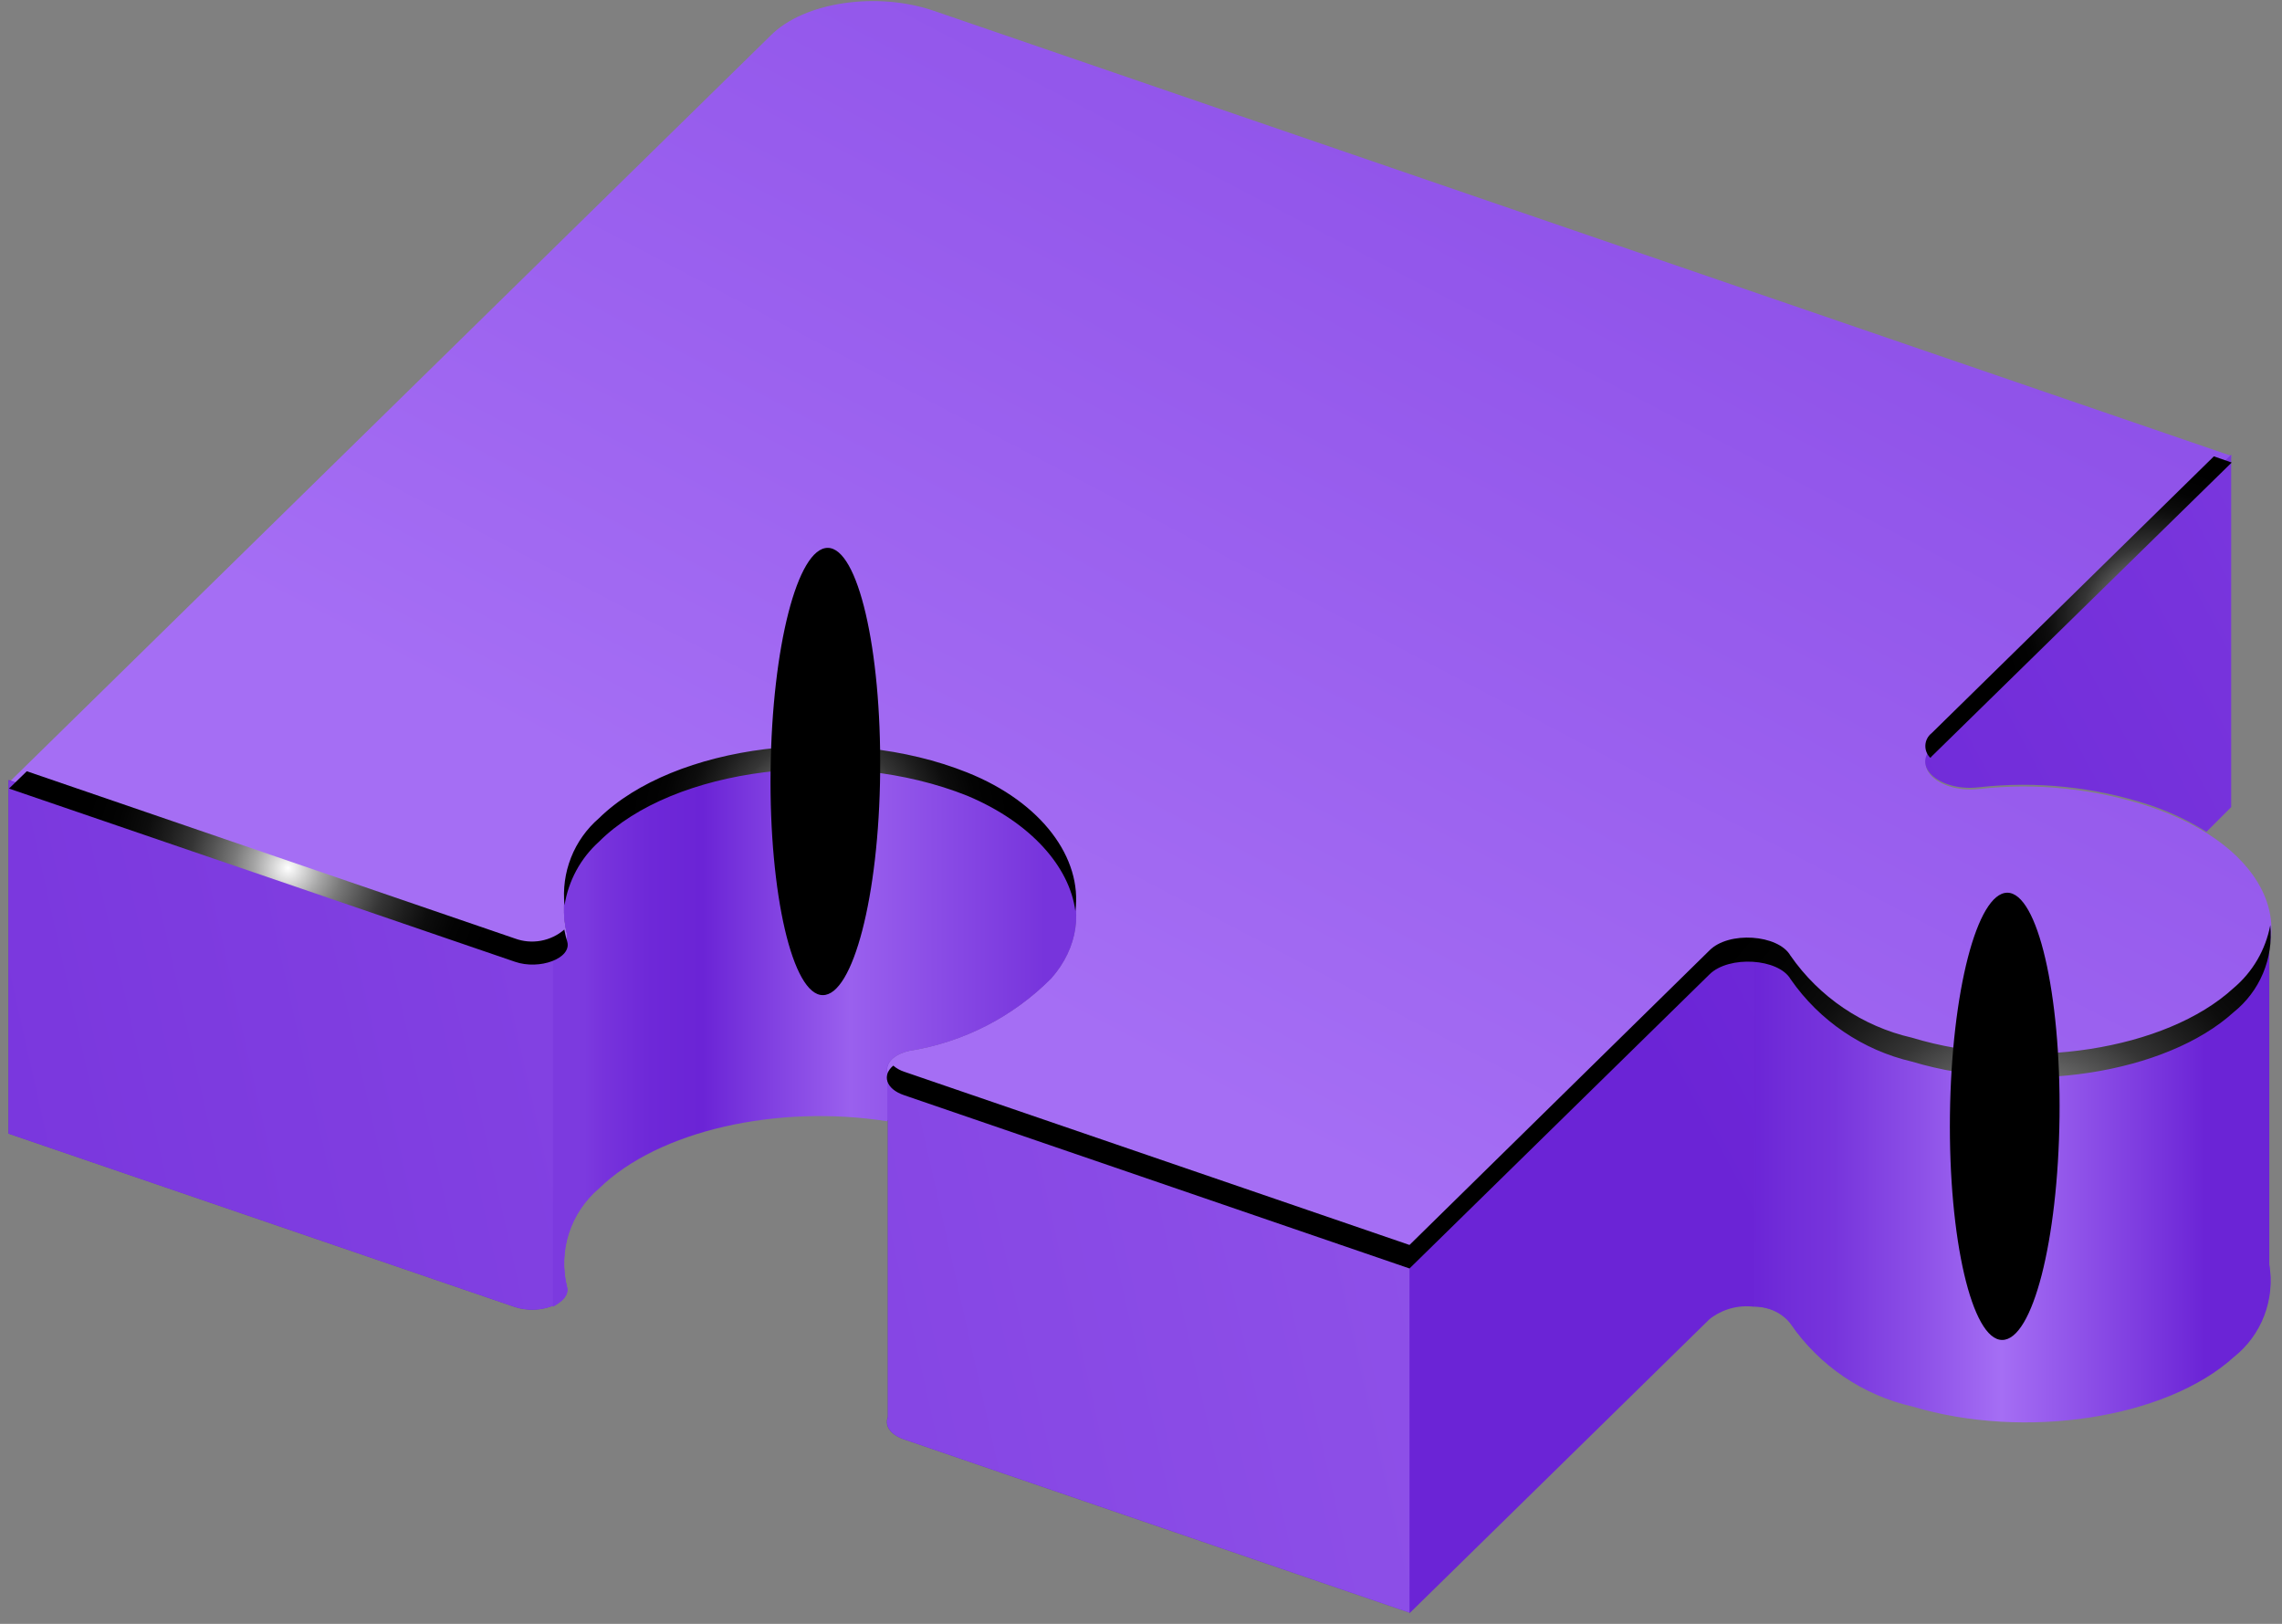 <?xml version="1.0" encoding="UTF-8"?> <svg xmlns="http://www.w3.org/2000/svg" width="156" height="111" viewBox="0 0 156 111" fill="none"><rect x="0" y="0" width="156" height="111" fill="#808080" stroke="none"/> <path d="M40.943 57.064C46.016 51.992 57.616 50.537 66.121 53.936C72.969 56.675 75.607 62.611 71.87 66.872C69.248 69.51 65.855 71.245 62.181 71.826C60.287 72.232 60.068 73.737 61.826 74.345L96.355 86.182L116.865 66.077C118.184 64.792 121.583 64.978 122.411 66.415C124.38 69.261 127.341 71.269 130.714 72.046C138.424 74.362 148.079 72.857 152.696 68.664C157.768 64.014 155.114 57.876 146.946 55.137C143.183 53.903 139.198 53.493 135.262 53.936C132.692 54.207 130.748 52.583 132.066 51.281L152.577 31.177L63.838 0.74C59.949 -0.596 54.961 0.131 52.678 2.431L0.615 53.48L35.194 65.316C36.885 65.908 39.1 65.079 38.779 63.946C38.453 62.712 38.484 61.41 38.867 60.193C39.25 58.975 39.97 57.89 40.943 57.064Z" fill="url(#paint0_linear_214_330)"></path> <path d="M135.245 53.818C139.181 53.375 143.166 53.785 146.929 55.019C148.3 55.476 149.611 56.094 150.835 56.862L152.526 55.171V31.075L132.015 51.18C130.73 52.482 132.675 54.105 135.245 53.818Z" fill="url(#paint1_linear_214_330)"></path> <path d="M155.13 64.59C154.77 66.161 153.91 67.574 152.678 68.614C148.079 72.841 138.424 74.346 130.696 71.996C127.324 71.219 124.363 69.211 122.394 66.365C121.566 64.928 118.167 64.674 116.848 66.027L96.337 86.132L61.809 74.295C60.118 73.687 60.27 72.182 62.164 71.776C65.838 71.195 69.231 69.46 71.853 66.822C75.59 62.56 72.952 56.676 66.104 53.886C57.649 50.504 46.066 51.992 40.926 57.014C39.971 57.828 39.261 58.892 38.876 60.087C38.49 61.281 38.445 62.559 38.745 63.778C39.066 64.911 36.885 65.739 35.16 65.148L0.581 53.311V77.491L35.16 89.328C36.851 89.919 39.066 89.091 38.745 87.941C38.445 86.722 38.49 85.444 38.876 84.25C39.261 83.055 39.971 81.991 40.926 81.177C45.035 77.153 53.219 75.394 60.693 76.578V96.869C60.473 97.427 60.811 98.053 61.809 98.391L96.337 110.227L116.848 90.122C118.167 88.82 121.566 89.023 122.394 90.46C124.358 93.311 127.321 95.321 130.696 96.091C138.407 98.408 148.062 96.903 152.678 92.709C153.612 91.976 154.331 91.005 154.762 89.899C155.194 88.793 155.321 87.591 155.13 86.419V64.59Z" fill="url(#paint2_linear_214_330)"></path> <path d="M119.942 89.327V65.215C118.844 65.078 117.738 65.382 116.864 66.06L96.353 86.165V110.277L116.864 90.172C117.294 89.833 117.788 89.583 118.317 89.437C118.846 89.292 119.398 89.255 119.942 89.327Z" fill="url(#paint3_linear_214_330)"></path> <path d="M61.825 74.346C60.135 73.737 60.287 72.232 62.181 71.826C65.854 71.245 69.248 69.51 71.87 66.872C75.606 62.611 72.969 56.727 66.12 53.937C57.666 50.555 46.083 52.043 40.943 57.065C39.987 57.879 39.277 58.942 38.892 60.137C38.507 61.331 38.462 62.609 38.761 63.828C39.083 64.961 36.901 65.79 35.177 65.198L0.598 53.361V77.491L35.177 89.327C36.868 89.919 39.083 89.09 38.761 87.941C38.462 86.722 38.507 85.444 38.892 84.249C39.277 83.055 39.987 81.991 40.943 81.177C45.052 77.153 53.236 75.394 60.709 76.578V96.869C60.49 97.427 60.828 98.052 61.825 98.39L96.354 110.227V86.165L61.825 74.346Z" fill="url(#paint4_linear_214_330)"></path> <path d="M155.129 86.453V64.589C154.77 66.161 153.909 67.573 152.678 68.614C148.078 72.841 138.423 74.346 130.696 71.996C127.321 71.225 124.358 69.216 122.393 66.365C121.874 65.82 121.211 65.433 120.481 65.248C119.751 65.062 118.984 65.086 118.268 65.317C118.82 65.18 119.392 65.14 119.958 65.198V89.327C120.433 89.321 120.903 89.424 121.332 89.629C121.76 89.835 122.135 90.137 122.427 90.511C124.391 93.362 127.354 95.371 130.73 96.142C138.44 98.458 148.095 96.953 152.711 92.76C153.643 92.022 154.359 91.047 154.784 89.938C155.209 88.828 155.329 87.624 155.129 86.453V86.453Z" fill="url(#paint5_linear_214_330)"></path> <path d="M117.457 65.654C117.236 65.766 117.036 65.915 116.865 66.094C117.036 65.915 117.236 65.766 117.457 65.654V65.654Z" fill="url(#paint6_linear_214_330)"></path> <path d="M118.217 65.35L117.592 65.587L118.217 65.35Z" fill="url(#paint7_linear_214_330)"></path> <path d="M32.674 64.352L0.598 53.378L32.674 64.352Z" fill="url(#paint8_linear_214_330)"></path> <path d="M35.176 89.327L32.674 88.465L35.176 89.327C35.396 89.4 35.623 89.451 35.853 89.479C35.623 89.451 35.396 89.4 35.176 89.327Z" fill="url(#paint9_linear_214_330)"></path> <path d="M35.972 89.496C36.163 89.512 36.355 89.512 36.547 89.496C36.355 89.512 36.163 89.512 35.972 89.496Z" fill="url(#paint10_linear_214_330)"></path> <path d="M60.659 97.089C60.642 97.19 60.642 97.293 60.659 97.393V97.089Z" fill="url(#paint11_linear_214_330)"></path> <path d="M60.659 73.365C60.473 72.756 60.997 72.08 62.181 71.826C65.854 71.245 69.248 69.51 71.87 66.872C75.607 62.611 72.969 56.727 66.121 53.937C57.666 50.555 46.083 52.043 40.943 57.065C39.988 57.879 39.278 58.942 38.892 60.137C38.507 61.331 38.462 62.609 38.762 63.828C38.914 64.386 38.474 64.86 37.798 65.13V89.327C38.018 89.209 38.948 88.701 38.762 88.008C38.462 86.79 38.507 85.511 38.892 84.317C39.278 83.122 39.988 82.059 40.943 81.245C45.052 77.237 53.202 75.479 60.659 76.645V73.365Z" fill="url(#paint12_linear_214_330)"></path> <g style="mix-blend-mode:color-dodge"> <path d="M131.966 51.806L132.05 51.705L152.561 31.617L151.343 31.194L132.05 50.115C131.923 50.214 131.819 50.339 131.745 50.481C131.67 50.624 131.628 50.781 131.62 50.941C131.612 51.102 131.638 51.262 131.698 51.411C131.758 51.561 131.849 51.695 131.966 51.806Z" fill="url(#paint13_radial_214_330)"></path> <path d="M152.679 67.549C148.08 71.776 138.425 73.281 130.697 70.93C127.327 70.16 124.366 68.158 122.395 65.317C121.566 63.879 118.168 63.626 116.849 64.978L96.355 85.1L61.827 73.264C61.547 73.175 61.288 73.032 61.066 72.841C60.305 73.467 60.508 74.431 61.827 74.87L96.355 86.707L116.866 66.602C118.185 65.3 121.583 65.503 122.412 66.94C124.385 69.781 127.344 71.788 130.714 72.571C138.425 74.887 148.08 73.382 152.696 69.189C153.576 68.484 154.266 67.57 154.703 66.531C155.14 65.491 155.311 64.359 155.199 63.237C154.883 64.922 153.993 66.446 152.679 67.549V67.549Z" fill="url(#paint14_radial_214_330)"></path> <path d="M38.576 63.541C38.118 63.935 37.563 64.2 36.968 64.307C36.374 64.414 35.761 64.36 35.194 64.15L1.833 52.719L0.615 53.903L35.194 65.739C36.885 66.331 39.1 65.502 38.779 64.37C38.696 64.097 38.628 63.821 38.576 63.541V63.541Z" fill="url(#paint15_radial_214_330)"></path> <path d="M73.511 62.273C74.001 58.688 71.245 54.85 66.121 52.804C57.667 49.422 46.084 50.893 40.944 55.932C40.1 56.661 39.446 57.583 39.037 58.619C38.628 59.656 38.475 60.776 38.593 61.884C38.855 60.209 39.685 58.675 40.944 57.539C46.017 52.466 57.616 50.995 66.121 54.394C70.484 56.22 73.122 59.263 73.511 62.273Z" fill="url(#paint16_radial_214_330)"></path> </g> <path style="mix-blend-mode:color-dodge" d="M136.868 91.593C134.805 91.593 133.199 84.694 133.3 76.24C133.402 67.785 135.16 61.022 137.223 61.022C139.286 61.022 140.893 67.903 140.791 76.358C140.69 84.813 138.948 91.61 136.868 91.593Z" fill="url(#paint17_radial_214_330)"></path> <path style="mix-blend-mode:color-dodge" d="M56.246 68.022C54.183 68.022 52.577 61.123 52.678 52.668C52.78 44.214 54.522 37.45 56.584 37.45C58.647 37.45 60.254 44.349 60.169 52.804C60.085 61.258 58.309 68.039 56.246 68.022Z" fill="url(#paint18_radial_214_330)"></path> <defs> <linearGradient id="paint0_linear_214_330" x1="170.585" y1="-117.471" x2="72.411" y2="69.662" gradientUnits="userSpaceOnUse"> <stop offset="0.04" stop-color="#6B24D6"></stop> <stop offset="0.29" stop-color="#7733DC"></stop> <stop offset="0.79" stop-color="#975CED"></stop> <stop offset="1" stop-color="#A56EF4"></stop> </linearGradient> <linearGradient id="paint1_linear_214_330" x1="102.915" y1="70.372" x2="268.624" y2="-19.28" gradientUnits="userSpaceOnUse"> <stop offset="0.04" stop-color="#6B24D6"></stop> <stop offset="0.29" stop-color="#7733DC"></stop> <stop offset="0.79" stop-color="#975CED"></stop> <stop offset="1" stop-color="#A56EF4"></stop> </linearGradient> <linearGradient id="paint2_linear_214_330" x1="92.279" y1="88.77" x2="161.471" y2="173.941" gradientUnits="userSpaceOnUse"> <stop offset="0.04" stop-color="#6B24D6"></stop> <stop offset="0.29" stop-color="#7733DC"></stop> <stop offset="0.79" stop-color="#975CED"></stop> <stop offset="1" stop-color="#A56EF4"></stop> </linearGradient> <linearGradient id="paint3_linear_214_330" x1="111.166" y1="85.658" x2="276.909" y2="-3.994" gradientUnits="userSpaceOnUse"> <stop offset="0.04" stop-color="#6B24D6"></stop> <stop offset="0.29" stop-color="#7733DC"></stop> <stop offset="0.79" stop-color="#975CED"></stop> <stop offset="1" stop-color="#A56EF4"></stop> </linearGradient> <linearGradient id="paint4_linear_214_330" x1="-94.634" y1="113.913" x2="197.944" y2="48.323" gradientUnits="userSpaceOnUse"> <stop offset="0.04" stop-color="#6B24D6"></stop> <stop offset="0.29" stop-color="#7733DC"></stop> <stop offset="0.79" stop-color="#975CED"></stop> <stop offset="1" stop-color="#A56EF4"></stop> </linearGradient> <linearGradient id="paint5_linear_214_330" x1="119.671" y1="80.907" x2="155.4" y2="80.907" gradientUnits="userSpaceOnUse"> <stop stop-color="#6B24D6"></stop> <stop offset="0.07" stop-color="#712DD9"></stop> <stop offset="0.16" stop-color="#7734DC"></stop> <stop offset="0.32" stop-color="#8C4FE7"></stop> <stop offset="0.48" stop-color="#A56EF4"></stop> <stop offset="0.87" stop-color="#6B24D6"></stop> </linearGradient> <linearGradient id="paint6_linear_214_330" x1="117.17" y1="65.857" x2="117.186" y2="65.891" gradientUnits="userSpaceOnUse"> <stop offset="0.04" stop-color="#6B24D6"></stop> <stop offset="0.29" stop-color="#7733DC"></stop> <stop offset="0.79" stop-color="#975CED"></stop> <stop offset="1" stop-color="#A56EF4"></stop> </linearGradient> <linearGradient id="paint7_linear_214_330" x1="117.93" y1="65.502" x2="118.048" y2="65.638" gradientUnits="userSpaceOnUse"> <stop offset="0.04" stop-color="#6B24D6"></stop> <stop offset="0.29" stop-color="#7733DC"></stop> <stop offset="0.79" stop-color="#975CED"></stop> <stop offset="1" stop-color="#A56EF4"></stop> </linearGradient> <linearGradient id="paint8_linear_214_330" x1="-28.537" y1="69.002" x2="63.821" y2="48.289" gradientUnits="userSpaceOnUse"> <stop offset="0.04" stop-color="#6B24D6"></stop> <stop offset="0.29" stop-color="#7733DC"></stop> <stop offset="0.79" stop-color="#975CED"></stop> <stop offset="1" stop-color="#A56EF4"></stop> </linearGradient> <linearGradient id="paint9_linear_214_330" x1="29.748" y1="89.987" x2="38.981" y2="87.924" gradientUnits="userSpaceOnUse"> <stop offset="0.04" stop-color="#6B24D6"></stop> <stop offset="0.29" stop-color="#7733DC"></stop> <stop offset="0.79" stop-color="#975CED"></stop> <stop offset="1" stop-color="#A56EF4"></stop> </linearGradient> <linearGradient id="paint10_linear_214_330" x1="35.397" y1="89.699" x2="37.172" y2="89.293" gradientUnits="userSpaceOnUse"> <stop offset="0.04" stop-color="#6B24D6"></stop> <stop offset="0.29" stop-color="#7733DC"></stop> <stop offset="0.79" stop-color="#975CED"></stop> <stop offset="1" stop-color="#A56EF4"></stop> </linearGradient> <linearGradient id="paint11_linear_214_330" x1="60.558" y1="97.275" x2="60.778" y2="97.224" gradientUnits="userSpaceOnUse"> <stop offset="0.04" stop-color="#6B24D6"></stop> <stop offset="0.29" stop-color="#7733DC"></stop> <stop offset="0.79" stop-color="#975CED"></stop> <stop offset="1" stop-color="#A56EF4"></stop> </linearGradient> <linearGradient id="paint12_linear_214_330" x1="39.945" y1="70.676" x2="72.394" y2="70.676" gradientUnits="userSpaceOnUse"> <stop stop-color="#7C3ADF"></stop> <stop offset="0.04" stop-color="#7733DC"></stop> <stop offset="0.14" stop-color="#6E28D8"></stop> <stop offset="0.25" stop-color="#6B24D6"></stop> <stop offset="0.56" stop-color="#9A60EE"></stop> <stop offset="0.97" stop-color="#7734DC"></stop> </linearGradient> <radialGradient id="paint13_radial_214_330" cx="0" cy="0" r="1" gradientUnits="userSpaceOnUse" gradientTransform="translate(147.268 42.219) scale(10.382)"> <stop stop-color="white"></stop> <stop offset="0.07" stop-color="#D8D8D8"></stop> <stop offset="0.16" stop-color="#A6A6A6"></stop> <stop offset="0.26" stop-color="#797979"></stop> <stop offset="0.37" stop-color="#545454"></stop> <stop offset="0.47" stop-color="#353535"></stop> <stop offset="0.59" stop-color="#1E1E1E"></stop> <stop offset="0.7" stop-color="#0D0D0D"></stop> <stop offset="0.84" stop-color="#030303"></stop> <stop offset="1"></stop> </radialGradient> <radialGradient id="paint14_radial_214_330" cx="0" cy="0" r="1" gradientUnits="userSpaceOnUse" gradientTransform="translate(138.019 81.11) scale(25.516 25.516)"> <stop stop-color="white"></stop> <stop offset="0.07" stop-color="#D8D8D8"></stop> <stop offset="0.16" stop-color="#A6A6A6"></stop> <stop offset="0.26" stop-color="#797979"></stop> <stop offset="0.37" stop-color="#545454"></stop> <stop offset="0.47" stop-color="#353535"></stop> <stop offset="0.59" stop-color="#1E1E1E"></stop> <stop offset="0.7" stop-color="#0D0D0D"></stop> <stop offset="0.84" stop-color="#030303"></stop> <stop offset="1"></stop> </radialGradient> <radialGradient id="paint15_radial_214_330" cx="0" cy="0" r="1" gradientUnits="userSpaceOnUse" gradientTransform="translate(19.689 59.331) scale(14.288 14.288)"> <stop stop-color="white"></stop> <stop offset="0.07" stop-color="#D8D8D8"></stop> <stop offset="0.16" stop-color="#A6A6A6"></stop> <stop offset="0.26" stop-color="#797979"></stop> <stop offset="0.37" stop-color="#545454"></stop> <stop offset="0.47" stop-color="#353535"></stop> <stop offset="0.59" stop-color="#1E1E1E"></stop> <stop offset="0.7" stop-color="#0D0D0D"></stop> <stop offset="0.84" stop-color="#030303"></stop> <stop offset="1"></stop> </radialGradient> <radialGradient id="paint16_radial_214_330" cx="0" cy="0" r="1" gradientUnits="userSpaceOnUse" gradientTransform="translate(56.044 56.676) scale(13.02 13.02)"> <stop stop-color="white"></stop> <stop offset="0.07" stop-color="#D8D8D8"></stop> <stop offset="0.16" stop-color="#A6A6A6"></stop> <stop offset="0.26" stop-color="#797979"></stop> <stop offset="0.37" stop-color="#545454"></stop> <stop offset="0.47" stop-color="#353535"></stop> <stop offset="0.59" stop-color="#1E1E1E"></stop> <stop offset="0.7" stop-color="#0D0D0D"></stop> <stop offset="0.84" stop-color="#030303"></stop> <stop offset="1"></stop> </radialGradient> <radialGradient id="paint17_radial_214_330" cx="0" cy="0" r="1" gradientUnits="userSpaceOnUse" gradientTransform="translate(293.3 212.515) rotate(90.63) scale(15.296 3.697)"> <stop stop-color="#4916A1"></stop> <stop offset="0.07" stop-color="#3F138A"></stop> <stop offset="0.22" stop-color="#2C0D60"></stop> <stop offset="0.37" stop-color="#1C083E"></stop> <stop offset="0.52" stop-color="#100523"></stop> <stop offset="0.68" stop-color="#07020F"></stop> <stop offset="0.83" stop-color="#020104"></stop> <stop offset="1"></stop> </radialGradient> <radialGradient id="paint18_radial_214_330" cx="0" cy="0" r="1" gradientUnits="userSpaceOnUse" gradientTransform="translate(213.719 189.865) rotate(90.63) scale(15.28 3.694)"> <stop stop-color="#4916A1"></stop> <stop offset="0.07" stop-color="#3F138A"></stop> <stop offset="0.22" stop-color="#2C0D60"></stop> <stop offset="0.37" stop-color="#1C083E"></stop> <stop offset="0.52" stop-color="#100523"></stop> <stop offset="0.68" stop-color="#07020F"></stop> <stop offset="0.83" stop-color="#020104"></stop> <stop offset="1"></stop> </radialGradient> </defs> </svg> 
